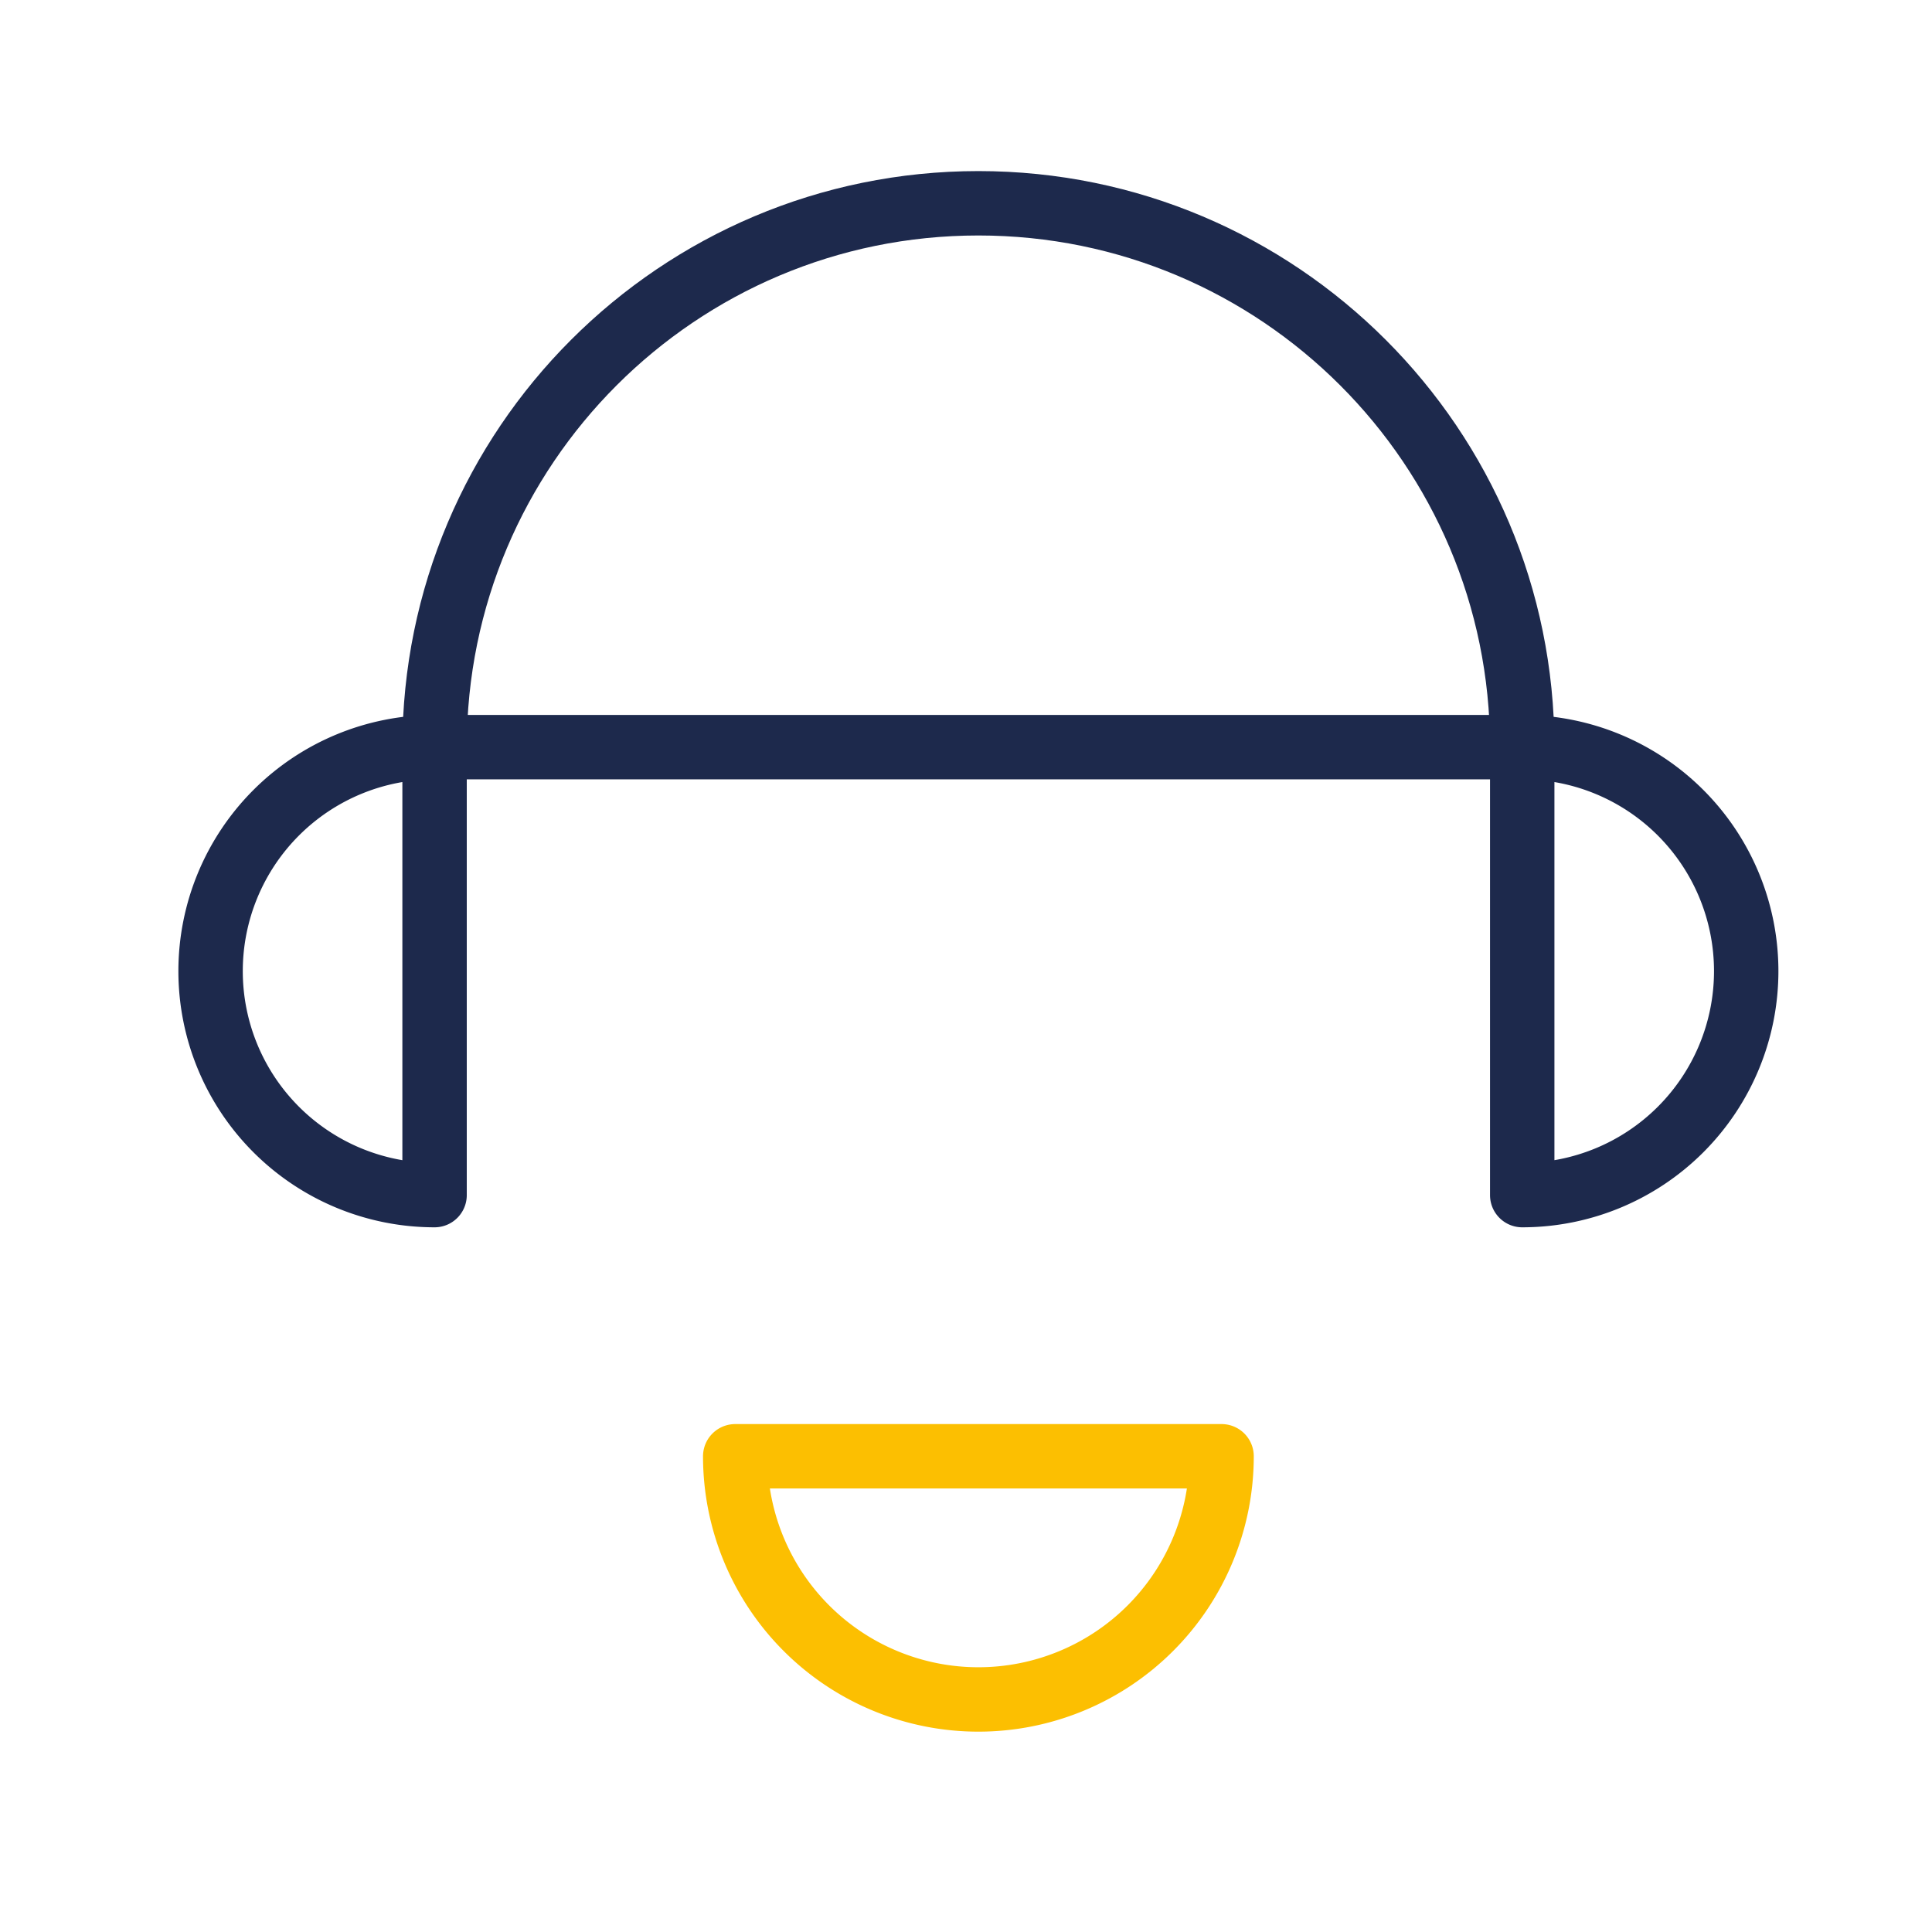 <svg xmlns="http://www.w3.org/2000/svg" width="60" height="60" viewBox="0 0 60 60">
    <g fill="none" fill-rule="evenodd" stroke-linecap="round" stroke-linejoin="round" stroke-width="2">
        <path stroke="#1D294C" d="M47.274 23.203c0-9.328-7.561-16.89-16.889-16.89-9.327 0-16.889 7.562-16.889 16.89h33.778z"/>
        <path stroke="#FCBF01" d="M22.833 45.226a7.552 7.552 0 0 0 15.104 0H22.833z"/>
        <path stroke="#1D294C" d="M13.496 23.203a6.956 6.956 0 1 0 0 13.912V23.203zM47.274 37.115a6.956 6.956 0 1 0 0-13.912v13.912z"/>
    </g>
</svg>
